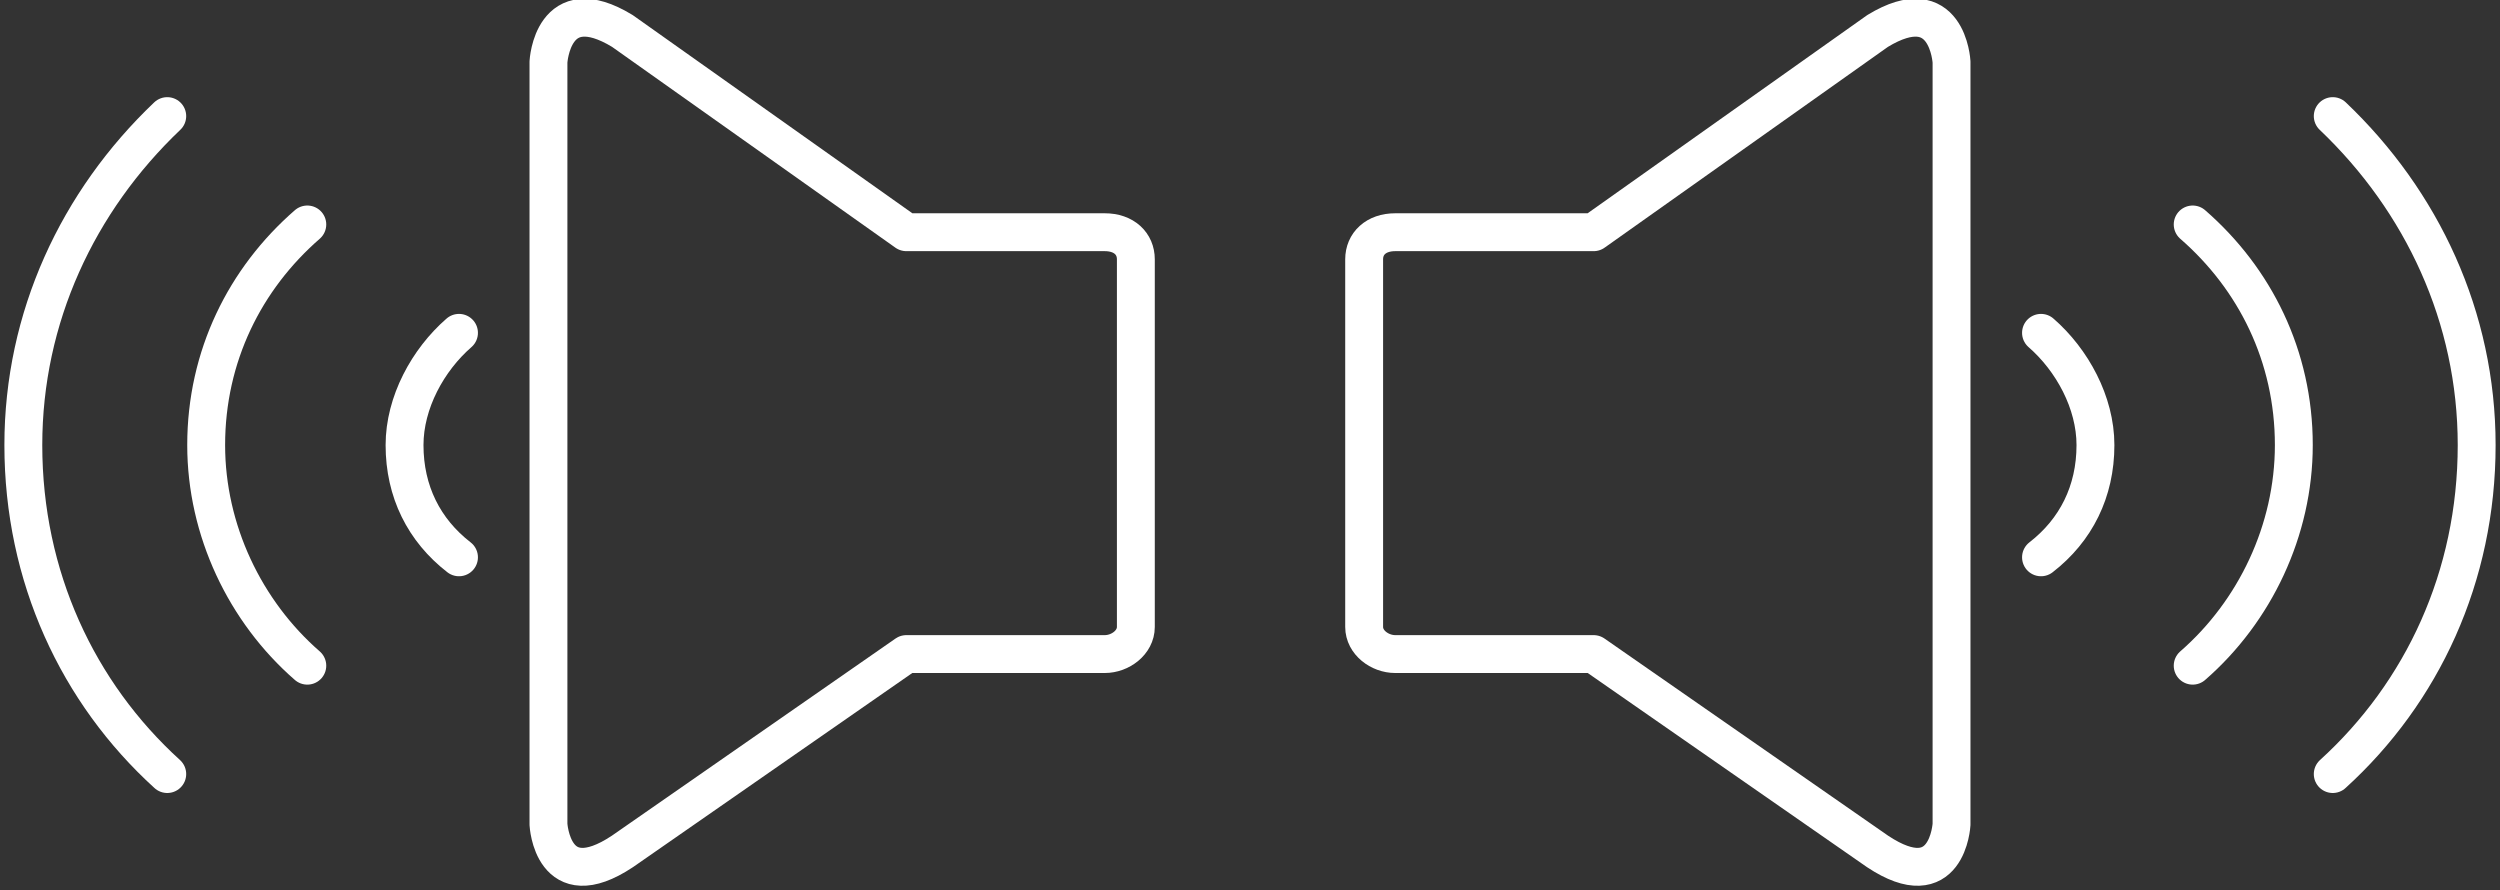 <svg width="132" height="47" viewBox="0 0 132 47" fill="none" xmlns="http://www.w3.org/2000/svg">
<rect x="0" y="0" width="132" height="47" fill="#333333" stroke="none"/>
<g clip-path="url(#clip0_1309_110)">
<path d="M84.145 34.535H73.67C72.849 34.535 72.027 33.922 72.027 33.104V13.691C72.027 12.874 72.644 12.261 73.67 12.261H84.145L99.138 1.635C102.835 -0.613 103.041 3.27 103.041 3.27V43.526C103.041 43.526 102.835 47.409 99.138 44.957L84.145 34.535Z" stroke="white" stroke-width="2" stroke-miterlimit="10" stroke-linecap="round" stroke-linejoin="round"/>
<path d="M115.774 35.148C119.061 32.287 121.114 27.996 121.114 23.5C121.114 18.8 119.061 14.713 115.774 11.852" stroke="white" stroke-width="2" stroke-miterlimit="10" stroke-linecap="round" stroke-linejoin="round"/>
<path d="M123.169 40.87C127.893 36.578 130.768 30.448 130.768 23.5C130.768 16.756 127.893 10.626 123.169 6.13" stroke="white" stroke-width="2" stroke-miterlimit="10" stroke-linecap="round" stroke-linejoin="round"/>
<path d="M107.765 17.574C109.408 19.004 110.64 21.252 110.64 23.5C110.64 25.952 109.613 27.995 107.765 29.426" stroke="white" stroke-width="2" stroke-miterlimit="10" stroke-linecap="round" stroke-linejoin="round"/>
</g>
<g clip-path="url(#clip1_1309_110)">
<path d="M47.855 34.535H58.33C59.151 34.535 59.973 33.922 59.973 33.104V13.691C59.973 12.874 59.356 12.261 58.33 12.261H47.855L32.861 1.635C29.165 -0.613 28.959 3.27 28.959 3.27V43.526C28.959 43.526 29.165 47.409 32.861 44.957L47.855 34.535Z" stroke="white" stroke-width="2" stroke-miterlimit="10" stroke-linecap="round" stroke-linejoin="round"/>
<path d="M16.226 35.148C12.939 32.287 10.886 27.996 10.886 23.5C10.886 18.8 12.939 14.713 16.226 11.852" stroke="white" stroke-width="2" stroke-miterlimit="10" stroke-linecap="round" stroke-linejoin="round"/>
<path d="M8.831 40.87C4.107 36.578 1.232 30.448 1.232 23.5C1.232 16.756 4.107 10.626 8.831 6.13" stroke="white" stroke-width="2" stroke-miterlimit="10" stroke-linecap="round" stroke-linejoin="round"/>
<path d="M24.235 17.574C22.592 19.004 21.36 21.252 21.36 23.5C21.36 25.952 22.387 27.995 24.235 29.426" stroke="white" stroke-width="2" stroke-miterlimit="10" stroke-linecap="round" stroke-linejoin="round"/>
</g>
<defs>
<clipPath id="clip0_1309_110">
<rect width="61" height="47" fill="white" transform="translate(71)"/>
</clipPath>
<clipPath id="clip1_1309_110">
<rect width="61" height="47" fill="white" transform="matrix(-1 0 0 1 61 0)"/>
</clipPath>
</defs>
</svg>
